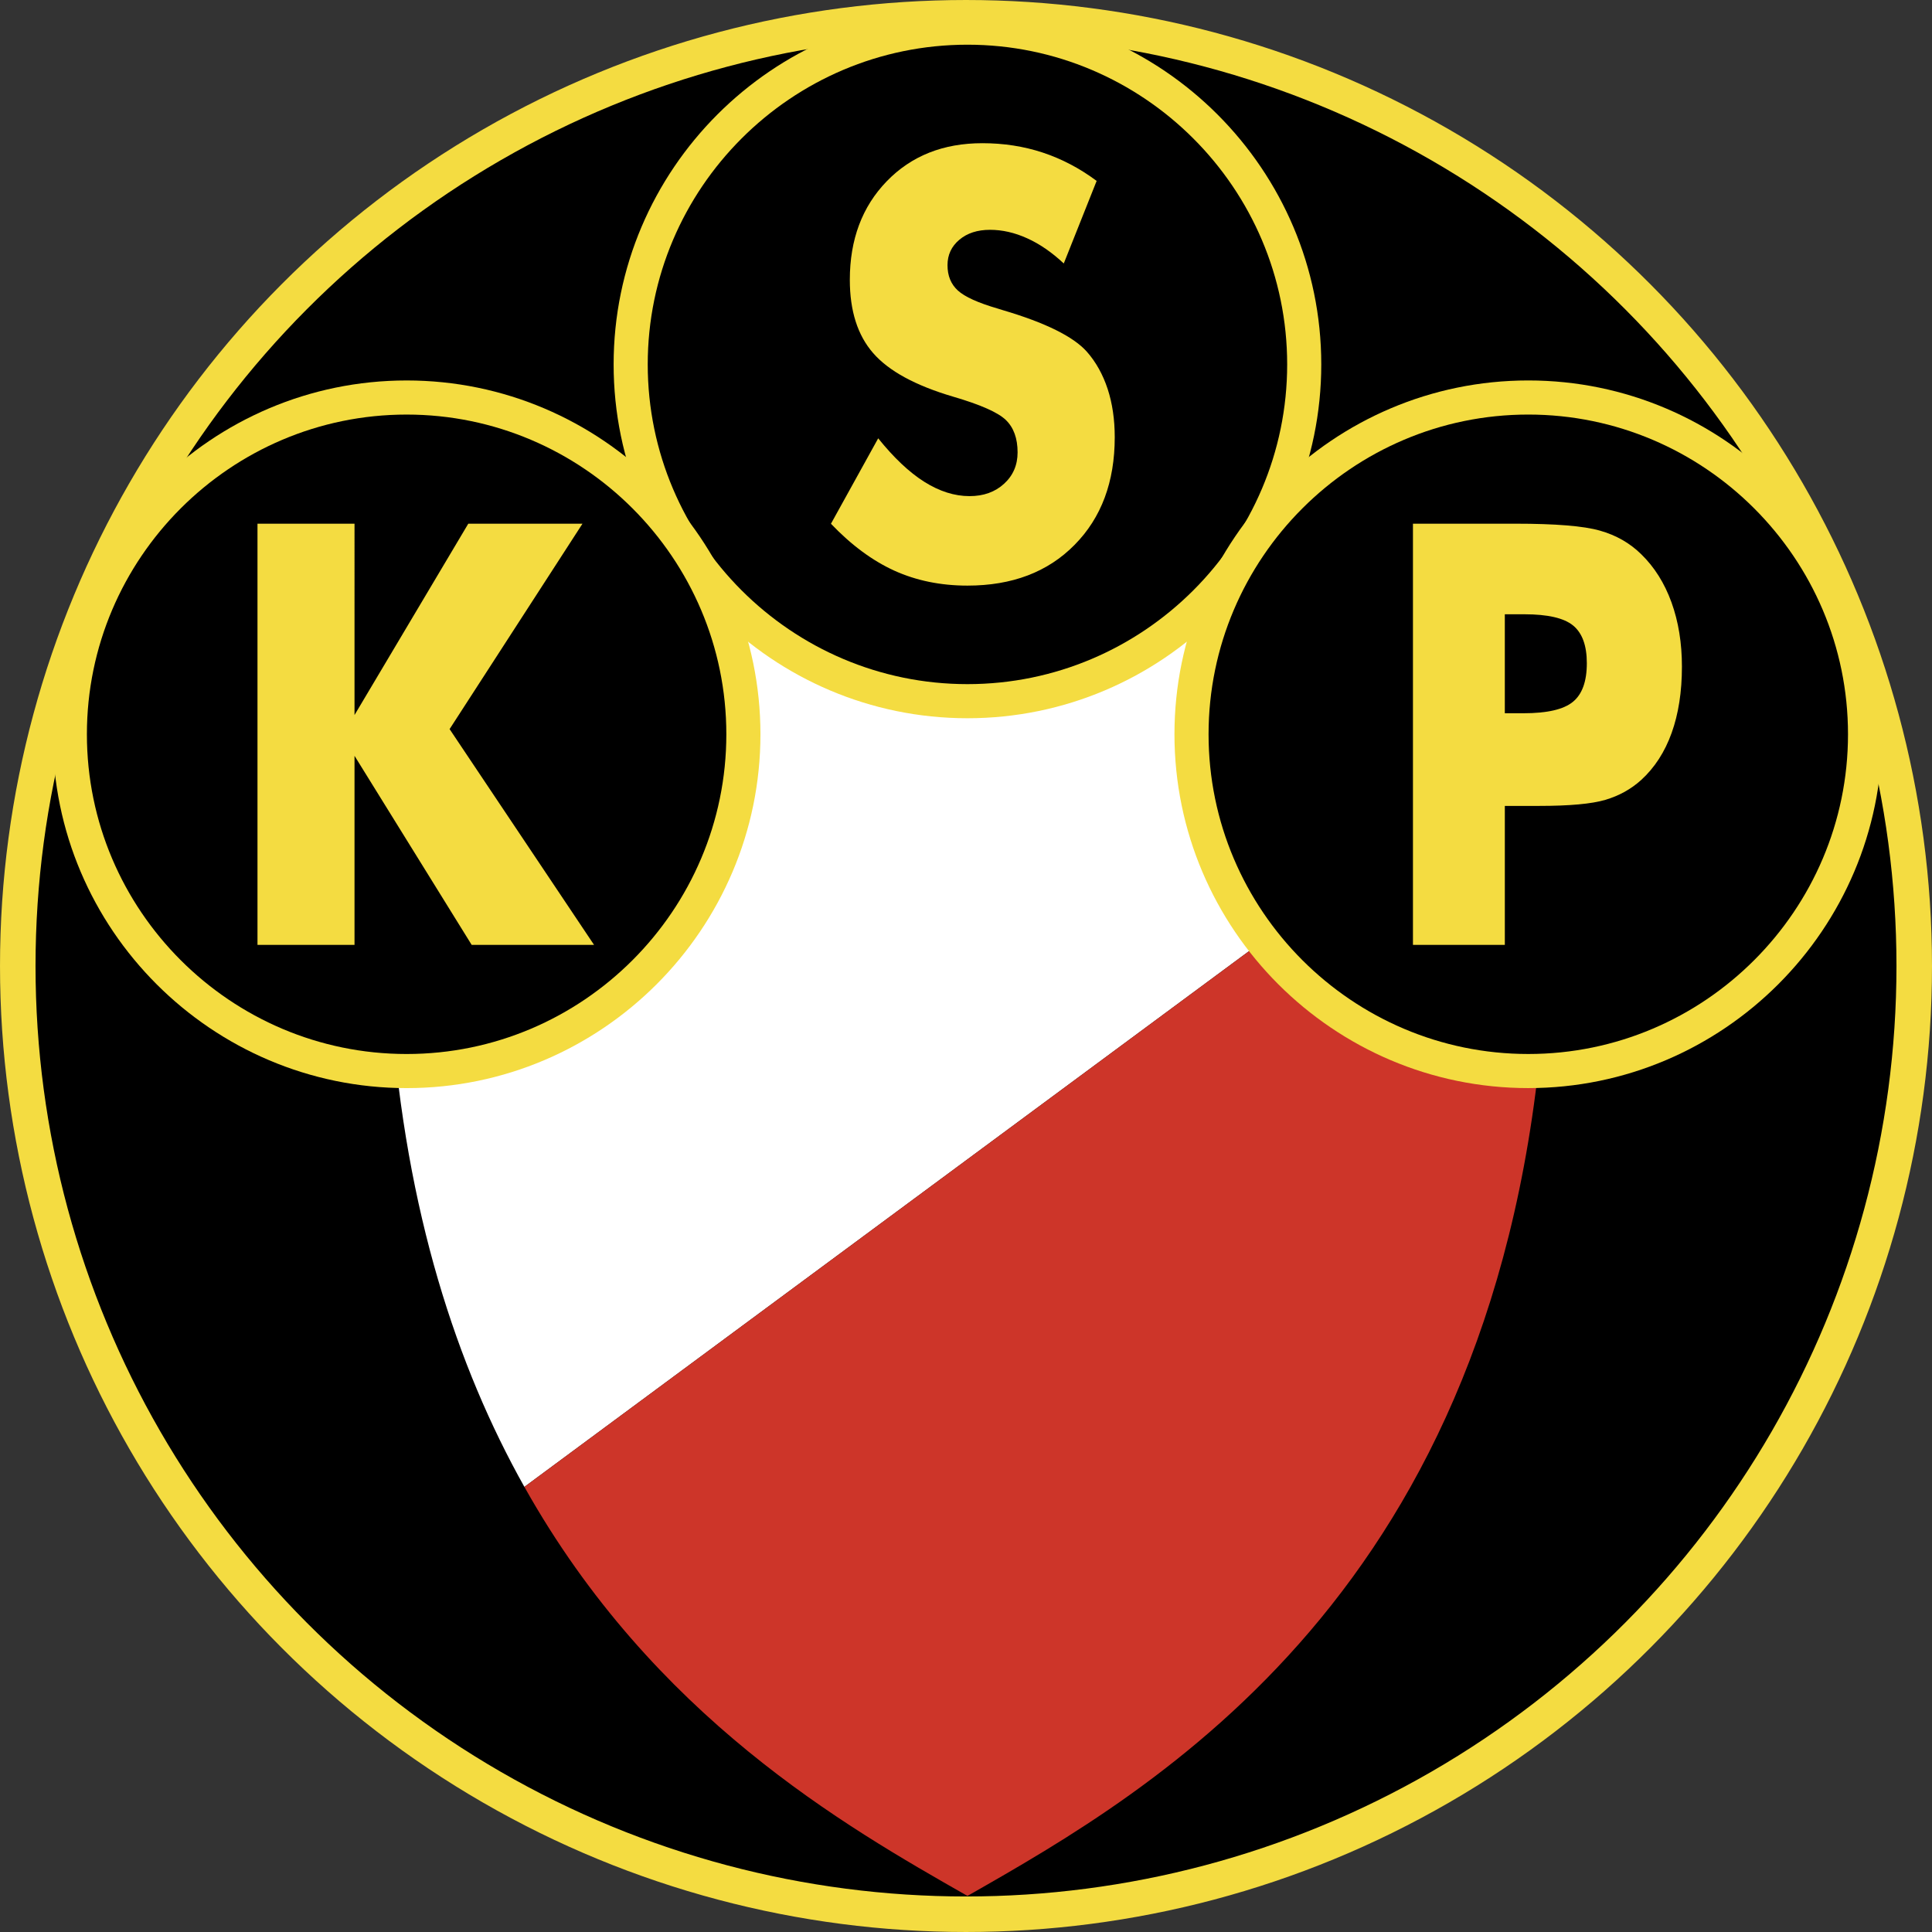<svg xmlns="http://www.w3.org/2000/svg" width="2500" height="2500" viewBox="0 0 214.35 214.35"><rect x="0" y="0" width="214.35" height="214.35" fill="#333333" stroke="none"/><circle cx="107.175" cy="107.175" r="105.204" stroke="#f4dc41" stroke-width="3.941"/><path d="M58.179 164.965c-7.509-13.383-13.123-30.456-14.759-52.529l25.295-49.859 38.621 1.353 38.621-1.353 13.832 27.265-101.61 75.123z" fill="#fff"/><path d="M107.336 1.175c21.621 0 39.255 17.635 39.255 39.256 0 21.622-17.634 39.256-39.255 39.256S68.08 62.053 68.08 40.431c0-21.621 17.635-39.256 39.256-39.256z" fill="#f4dc41"/><path d="M107.336 4.959c19.538 0 35.472 15.935 35.472 35.472s-15.934 35.472-35.472 35.472-35.472-15.935-35.472-35.472S87.798 4.959 107.336 4.959z"/><path d="M45.113 42.211c21.621 0 39.256 17.634 39.256 39.256s-17.635 39.256-39.256 39.256S5.857 103.088 5.857 81.467s17.635-39.256 39.256-39.256z" fill="#f4dc41"/><path d="M45.113 45.995c19.538 0 35.472 15.935 35.472 35.472s-15.934 35.472-35.472 35.472S9.641 101.004 9.641 81.467s15.934-35.472 35.472-35.472z"/><path d="M107.336 210.347c-13.687-7.789-34.859-19.898-49.157-45.382l101.61-75.123 11.463 22.594c-4.752 64.104-43.042 86.031-63.916 97.911z" fill="#cd3529"/><path d="M169.559 42.21c-21.622 0-39.256 17.634-39.256 39.255 0 21.622 17.634 39.256 39.256 39.256s39.256-17.634 39.256-39.256c-.001-21.621-17.635-39.255-39.256-39.255z" fill="#f4dc41"/><path d="M169.559 45.994c-19.537 0-35.472 15.935-35.472 35.472s15.935 35.472 35.472 35.472 35.472-15.935 35.472-35.472-15.935-35.472-35.472-35.472z"/><path d="M97.433 48.63c1.73 2.149 3.43 3.759 5.108 4.821 1.686 1.062 3.356 1.593 5.026 1.593 1.559 0 2.834-.458 3.833-1.373 1-.915 1.499-2.076 1.499-3.481 0-1.552-.432-2.746-1.297-3.587-.865-.842-2.819-1.708-5.869-2.599-4.176-1.233-7.129-2.843-8.852-4.821-1.73-1.977-2.595-4.69-2.595-8.138 0-4.47 1.365-8.114 4.094-10.933 2.729-2.819 6.264-4.225 10.612-4.225 2.356 0 4.579.343 6.689 1.038 2.103.695 4.102 1.741 5.989 3.146l-3.647 9.16c-1.32-1.234-2.67-2.166-4.064-2.794-1.387-.629-2.759-.94-4.116-.94-1.402 0-2.536.368-3.408 1.104-.873.735-1.312 1.674-1.312 2.818 0 1.177.38 2.108 1.148 2.812.768.702 2.252 1.373 4.445 2.01l.522.163c4.743 1.398 7.86 2.941 9.352 4.625 1.006 1.144 1.774 2.525 2.304 4.135.521 1.602.783 3.382.783 5.344 0 4.951-1.483 8.939-4.459 11.946-2.968 3.015-6.928 4.518-11.88 4.518-2.976 0-5.675-.555-8.114-1.659-2.438-1.111-4.78-2.844-7.032-5.205l5.241-9.478zm-68.866 56.201V58.102h10.766V79.33l12.622-21.228h12.671L49.882 80.891l16.026 23.94H52.331L39.333 83.856v20.975H28.567zm138.389 0h-10.193V58.102h11.366c4.452 0 7.577.253 9.371.768 1.8.507 3.328 1.381 4.584 2.615 1.472 1.43 2.588 3.211 3.363 5.344.774 2.141 1.158 4.519 1.158 7.133 0 2.794-.384 5.246-1.144 7.362-.761 2.117-1.891 3.857-3.377 5.213-1.13 1.021-2.456 1.757-3.984 2.206-1.521.449-3.97.67-7.326.67h-3.817v15.418h-.001zm0-25.698h2.072c2.616 0 4.438-.417 5.47-1.258 1.04-.842 1.556-2.272 1.556-4.298 0-1.953-.509-3.35-1.528-4.183-1.012-.826-2.812-1.242-5.394-1.242h-2.177v10.981h.001z" fill="#f4dc41"/></svg>